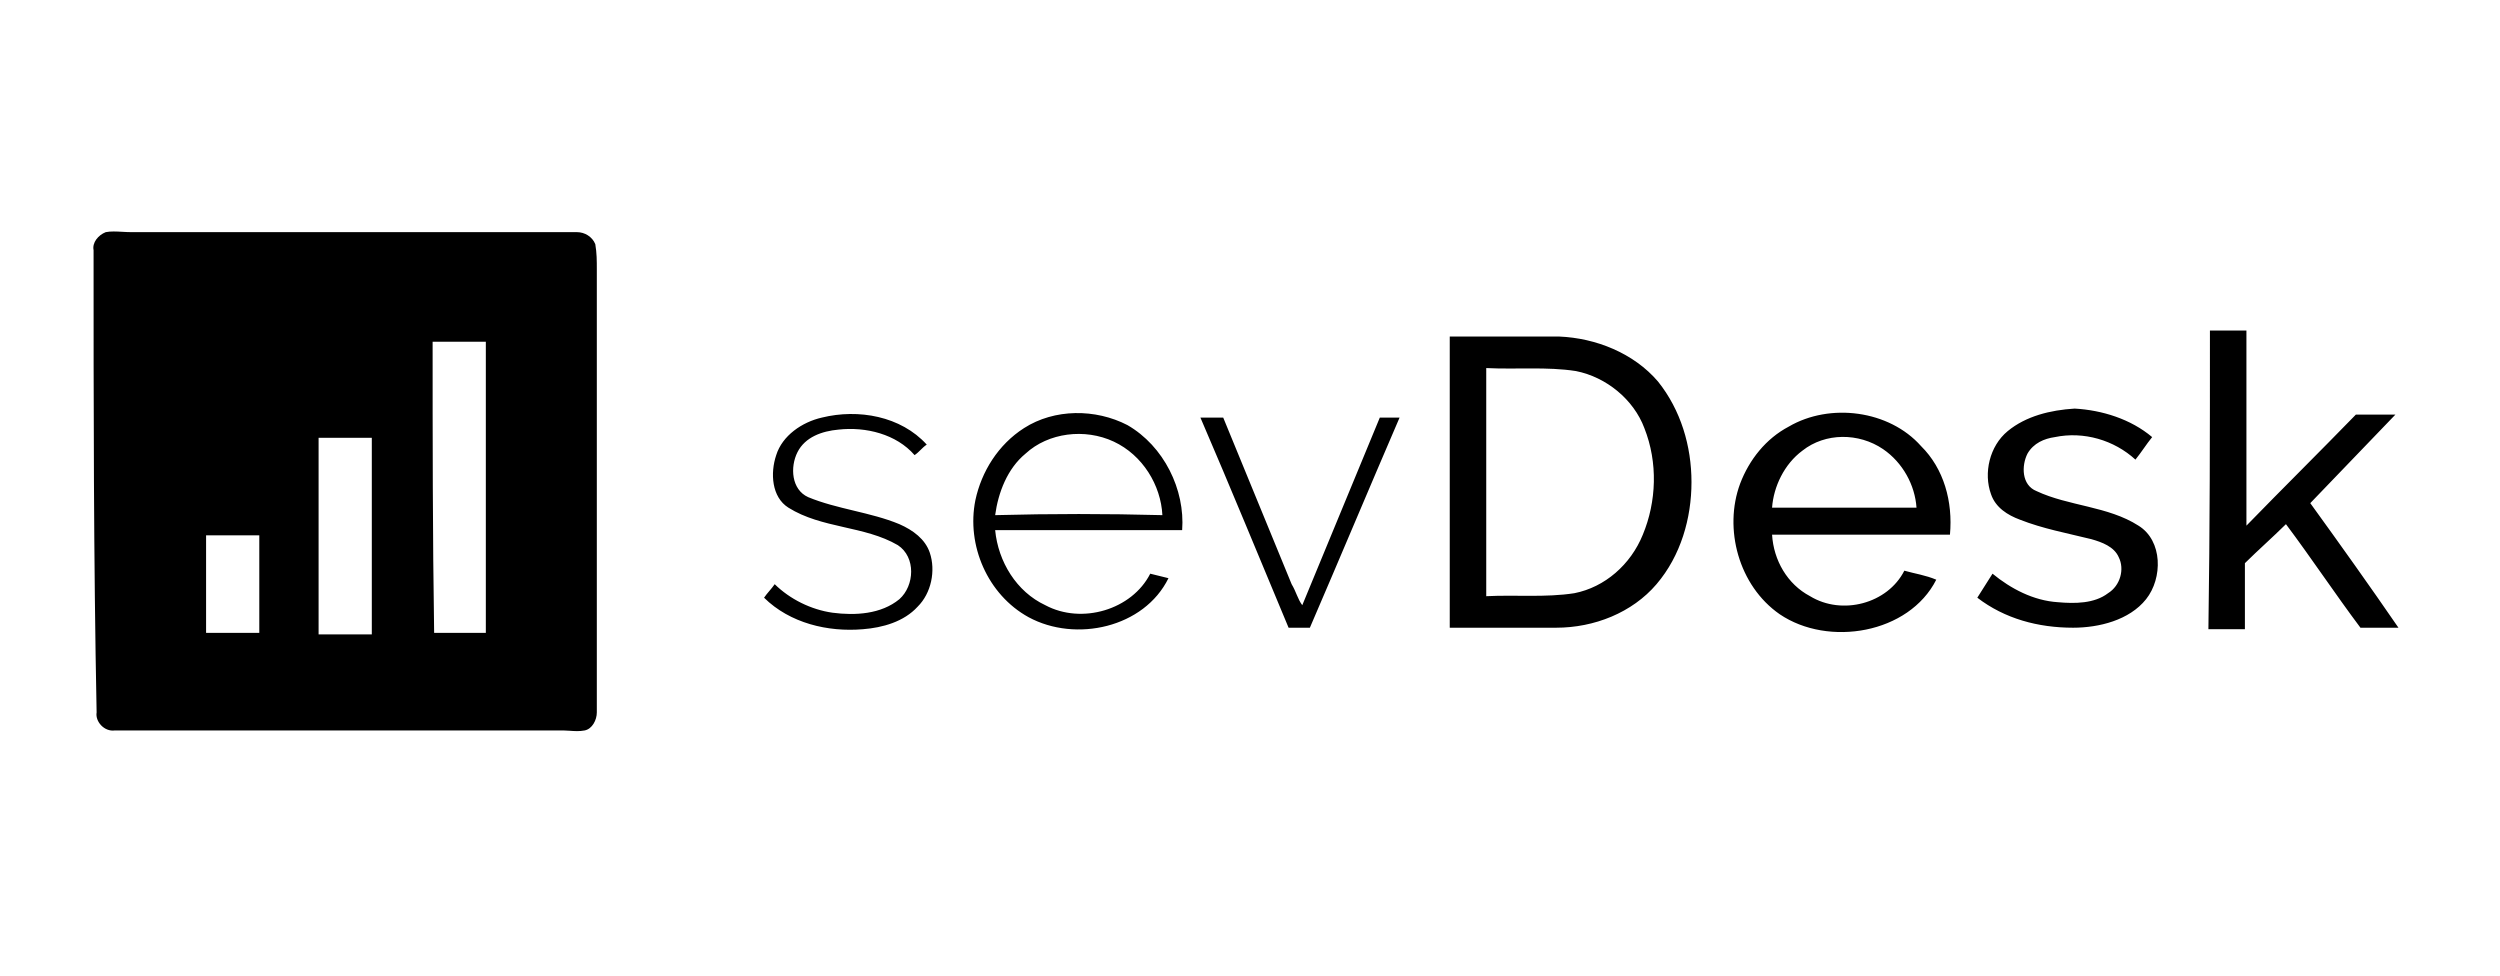 <svg width="2560" height="999" viewBox="0 0 2560 999" fill="none" xmlns="http://www.w3.org/2000/svg">
<path fill-rule="evenodd" clip-rule="evenodd" d="M125.283 237.372C119.234 237.033 113.416 236.708 108.276 237.722C100.492 240.796 94.264 248.48 95.821 256.165C95.821 414.468 95.821 571.234 98.935 729.537C97.378 738.759 106.719 749.517 117.617 747.98H576.891C578.864 747.98 580.991 748.134 583.226 748.297C588.048 748.646 593.368 749.032 598.687 747.98C606.472 746.444 611.142 737.222 611.142 729.537V276.145C611.142 266.924 611.142 259.239 609.585 250.017C606.472 242.333 598.687 237.722 590.903 237.722H134.743C131.569 237.722 128.396 237.545 125.283 237.372ZM497.493 349.919H443.003C443.003 448.282 443.003 548.182 444.56 648.082H497.493V349.919ZM326.238 649.619V448.282H380.728V649.619H326.238ZM211.031 648.082V548.182H265.52V648.082H211.031Z" fill="#182631" style="fill:#182631;fill:color(display-p3 0.094 0.149 0.192);fill-opacity:1;"/>
<path d="M2262.97 338.47H2300.34V538.27C2337.7 499.847 2375.07 462.961 2412.43 424.538H2452.91C2423.33 455.277 2395.31 484.478 2365.72 515.217C2396.86 558.25 2426.44 599.747 2456.02 642.781H2417.1C2390.63 607.432 2367.28 572.083 2340.81 536.734C2326.8 550.566 2312.79 562.861 2298.78 576.693V644.318H2261.41C2262.97 541.344 2262.97 439.907 2262.97 338.47ZM1732.08 493.7C1732.08 530.586 1721.18 569.009 1696.27 598.21C1671.36 627.412 1632.44 642.781 1593.52 642.781H1484.54V344.618H1596.64C1634 346.155 1672.92 361.524 1697.83 390.726C1721.18 419.927 1732.08 456.814 1732.08 493.7ZM1683.82 438.37C1672.92 409.169 1644.9 386.115 1613.76 379.967C1584.18 375.357 1553.04 378.43 1521.91 376.894V610.506C1551.49 608.969 1582.62 612.043 1612.2 607.432C1643.34 601.284 1669.81 578.23 1682.26 547.492C1696.27 513.68 1697.83 473.72 1683.82 438.37ZM2055.91 441.444C2037.23 456.814 2031 484.478 2038.78 505.995C2043.45 519.827 2055.91 527.512 2068.36 532.123C2091.72 541.344 2116.63 545.955 2141.54 552.103C2152.43 555.177 2164.89 559.787 2169.56 570.546C2175.79 582.841 2171.12 599.747 2158.66 607.432C2144.65 618.19 2124.41 618.19 2107.29 616.654C2082.38 615.117 2059.02 602.821 2040.34 587.452C2035.67 595.137 2029.44 604.358 2024.77 612.043C2052.8 633.56 2087.05 642.781 2122.85 642.781C2149.32 642.781 2180.46 635.097 2197.58 613.58C2214.71 592.063 2214.71 553.64 2189.8 538.27C2158.66 518.29 2118.18 518.29 2085.49 502.921C2069.92 496.774 2069.92 476.794 2076.15 464.498C2082.38 453.74 2093.27 449.129 2104.17 447.592C2133.75 441.444 2164.89 450.666 2186.69 470.646C2192.91 462.961 2197.58 455.277 2203.81 447.592C2182.01 429.149 2152.43 419.927 2124.41 418.39C2099.5 419.927 2074.59 426.075 2055.91 441.444ZM841.558 427.612C821.319 432.223 801.079 446.055 794.852 466.035C788.624 484.478 790.181 509.069 807.307 519.827C841.558 541.344 885.15 538.27 919.401 558.25C938.083 570.546 936.526 599.747 920.958 613.58C902.275 628.949 875.809 630.486 852.456 627.412C830.66 624.338 808.864 613.58 793.295 598.21C790.181 602.821 785.511 607.432 782.397 612.043C808.864 638.17 847.785 647.392 883.593 644.318C903.832 642.781 925.628 636.634 939.64 621.264C953.652 607.432 958.322 584.378 952.095 565.935C947.424 552.103 934.969 542.881 920.958 536.734C891.377 524.438 857.126 521.364 827.546 509.069C810.42 501.384 808.864 478.33 816.648 462.961C824.432 447.592 841.558 441.444 858.683 439.907C886.707 436.834 917.844 444.518 936.526 466.035C941.197 462.961 944.311 458.35 948.981 455.277C922.515 426.075 878.922 418.39 841.558 427.612ZM1229.22 427.612C1260.35 499.847 1289.93 572.083 1319.51 642.781H1341.31C1372.45 570.546 1402.03 499.847 1433.17 427.612H1412.93C1386.46 492.163 1359.99 555.177 1333.53 619.727C1328.86 613.58 1327.3 605.895 1322.63 598.21L1252.57 427.612H1229.22ZM1210.53 542.881H1019.04C1022.15 575.157 1040.84 605.895 1070.42 619.727C1107.78 639.707 1159.16 624.338 1177.84 587.452L1196.52 592.063C1171.61 642.781 1101.55 658.15 1053.29 632.023C1011.26 608.969 989.46 558.25 998.801 512.143C1005.03 482.941 1022.15 455.277 1048.62 438.37C1079.76 418.39 1121.79 418.39 1154.49 435.297C1191.85 456.814 1213.65 501.384 1210.53 542.881ZM1190.29 527.512C1188.74 496.774 1170.06 466.035 1140.48 452.203C1110.89 438.37 1073.53 442.981 1050.18 464.498C1031.49 479.867 1022.15 504.458 1019.04 527.512C1076.64 525.975 1132.69 525.975 1190.29 527.512ZM1996.75 547.492H1814.6C1816.15 573.62 1830.16 598.21 1853.52 610.506C1886.21 630.486 1932.92 618.19 1950.04 584.378C1960.94 587.452 1971.84 588.989 1982.74 593.6C1954.71 648.929 1872.2 662.761 1822.38 628.949C1780.34 599.747 1764.78 541.344 1781.9 495.237C1791.24 470.646 1808.37 449.129 1831.72 436.834C1873.76 412.243 1934.47 419.927 1967.17 456.814C1990.52 479.867 1999.86 513.68 1996.75 547.492ZM1962.5 519.827C1960.94 496.774 1948.49 473.72 1928.25 459.887C1903.34 442.981 1869.09 442.981 1845.73 461.424C1827.05 475.257 1816.15 498.31 1814.6 519.827H1962.5Z" fill="#182631" style="fill:#182631;fill:color(display-p3 0.094 0.149 0.192);fill-opacity:1;"/>
</svg>
